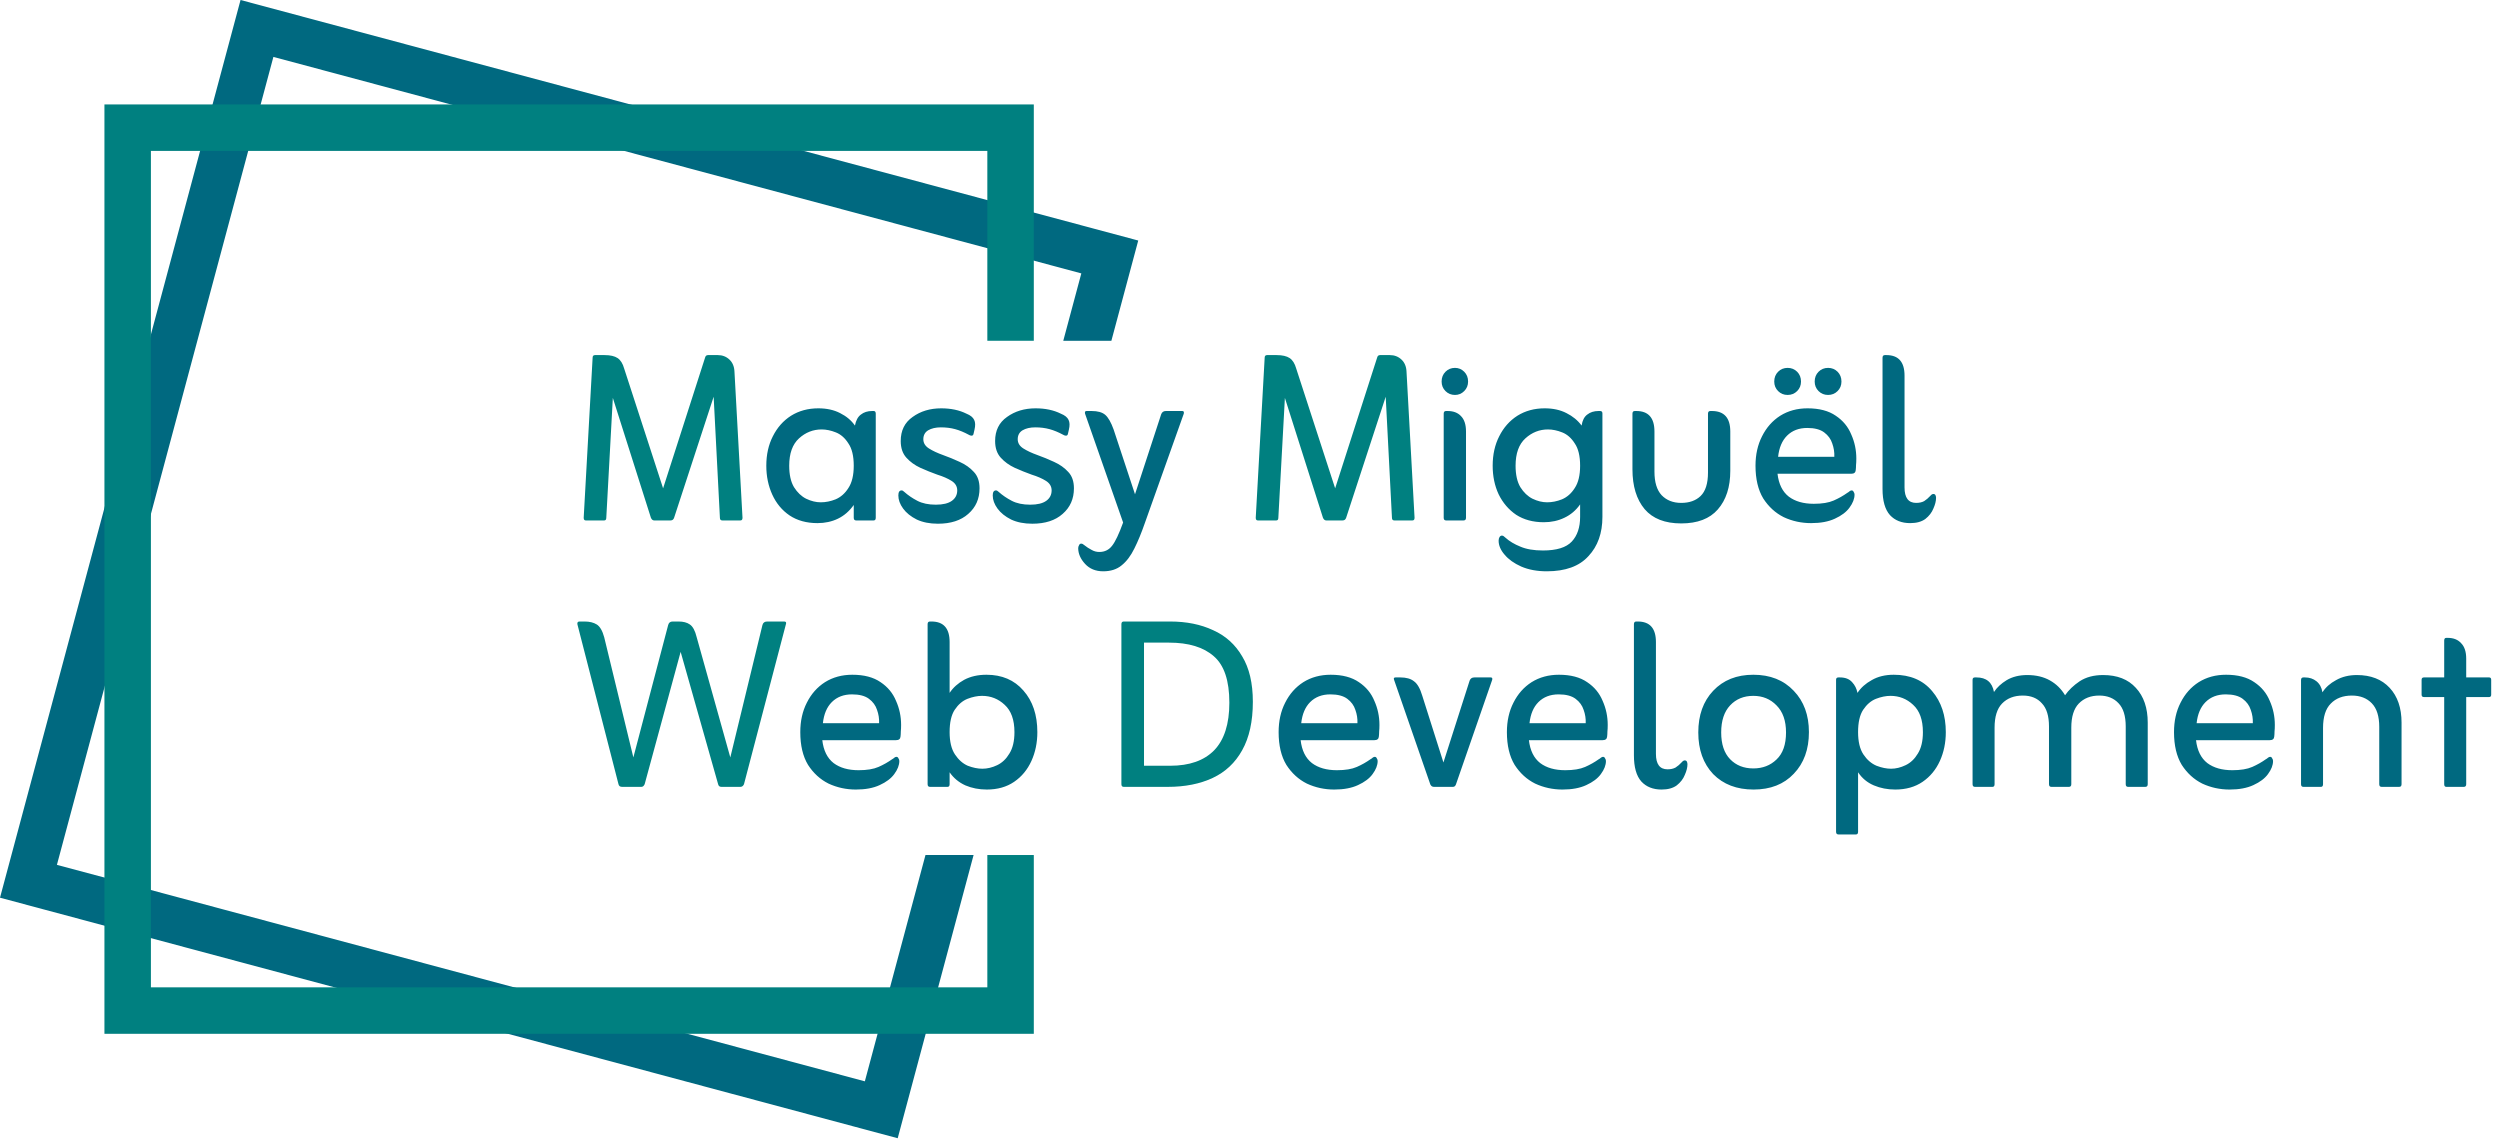 <svg width="807" height="368" viewBox="0 0 807 368" fill="none" xmlns="http://www.w3.org/2000/svg">
<path d="M214.048 157.632L227.584 115.488C227.712 114.912 228.032 114.624 228.544 114.624H231.712C233.184 114.624 234.432 115.104 235.456 116.064C236.48 117.024 237.024 118.336 237.088 120L239.68 167.136C239.68 167.712 239.456 168 239.008 168H233.152C232.64 168 232.384 167.712 232.384 167.136L230.368 128.064L217.6 167.136C217.408 167.712 217.024 168 216.448 168H211.168C210.72 168 210.368 167.712 210.112 167.136L197.824 128.448L195.712 167.136C195.712 167.712 195.488 168 195.04 168H189.088C188.64 168 188.416 167.712 188.416 167.136L191.296 115.488C191.296 114.912 191.552 114.624 192.064 114.624H195.136C196.992 114.624 198.4 114.944 199.36 115.584C200.32 116.224 201.024 117.344 201.472 118.944L214.048 157.632ZM430.986 157.632L444.522 115.488C444.65 114.912 444.97 114.624 445.482 114.624H448.65C450.122 114.624 451.37 115.104 452.394 116.064C453.418 117.024 453.962 118.336 454.026 120L456.618 167.136C456.618 167.712 456.394 168 455.946 168H450.09C449.578 168 449.322 167.712 449.322 167.136L447.306 128.064L434.538 167.136C434.346 167.712 433.962 168 433.386 168H428.106C427.658 168 427.306 167.712 427.05 167.136L414.762 128.448L412.65 167.136C412.65 167.712 412.426 168 411.978 168H406.026C405.578 168 405.354 167.712 405.354 167.136L408.234 115.488C408.234 114.912 408.49 114.624 409.002 114.624H412.074C413.93 114.624 415.338 114.944 416.298 115.584C417.258 116.224 417.962 117.344 418.41 118.944L430.986 157.632Z" fill="#008080"/>
<path d="M275.589 163.008C274.181 164.992 272.485 166.464 270.501 167.424C268.517 168.384 266.309 168.864 263.877 168.864C260.357 168.864 257.349 168.032 254.853 166.368C252.421 164.704 250.565 162.464 249.285 159.648C248.005 156.832 247.365 153.728 247.365 150.336C247.365 146.752 248.069 143.584 249.477 140.832C250.885 138.016 252.837 135.808 255.333 134.208C257.893 132.608 260.837 131.808 264.165 131.808C266.853 131.808 269.189 132.32 271.173 133.344C273.221 134.368 274.821 135.712 275.973 137.376C276.293 135.712 276.933 134.528 277.893 133.824C278.853 133.056 280.069 132.672 281.541 132.672H282.021C282.469 132.672 282.693 132.96 282.693 133.536V167.136C282.693 167.712 282.469 168 282.021 168H276.357C275.845 168 275.589 167.712 275.589 167.136V163.008ZM264.933 162.144C266.533 162.144 268.133 161.824 269.733 161.184C271.397 160.48 272.773 159.264 273.861 157.536C275.013 155.808 275.589 153.408 275.589 150.336C275.589 147.2 275.013 144.8 273.861 143.136C272.773 141.408 271.429 140.224 269.829 139.584C268.229 138.944 266.693 138.624 265.221 138.624C262.469 138.624 260.037 139.584 257.924 141.504C255.813 143.424 254.757 146.368 254.757 150.336C254.757 153.216 255.269 155.52 256.293 157.248C257.381 158.976 258.693 160.224 260.229 160.992C261.829 161.76 263.397 162.144 264.933 162.144ZM312.739 140.352C311.203 139.52 309.731 138.912 308.323 138.528C306.915 138.144 305.379 137.952 303.715 137.952C302.051 137.952 300.675 138.272 299.587 138.912C298.563 139.552 298.051 140.512 298.051 141.792C298.051 143.008 298.659 144 299.875 144.768C301.091 145.536 302.595 146.24 304.387 146.88C306.179 147.52 307.971 148.256 309.763 149.088C311.619 149.92 313.155 151.008 314.371 152.352C315.587 153.632 316.195 155.392 316.195 157.632C316.195 161.024 314.979 163.776 312.547 165.888C310.179 168 306.915 169.056 302.755 169.056C300.131 169.056 297.859 168.608 295.939 167.712C294.019 166.752 292.547 165.568 291.523 164.16C290.499 162.752 289.987 161.344 289.987 159.936C289.987 158.848 290.339 158.304 291.043 158.304C291.299 158.304 291.587 158.464 291.907 158.784C293.123 159.872 294.531 160.832 296.131 161.664C297.731 162.496 299.715 162.912 302.083 162.912C304.387 162.912 306.115 162.496 307.267 161.664C308.419 160.832 308.995 159.712 308.995 158.304C308.995 157.024 308.387 156 307.171 155.232C305.955 154.464 304.419 153.792 302.563 153.216C300.771 152.576 298.947 151.84 297.091 151.008C295.299 150.176 293.795 149.088 292.579 147.744C291.363 146.4 290.755 144.608 290.755 142.368C290.755 138.976 292.035 136.384 294.595 134.592C297.155 132.736 300.227 131.808 303.811 131.808C306.947 131.808 309.667 132.384 311.971 133.536C313.251 134.048 314.083 134.72 314.467 135.552C314.851 136.32 314.883 137.376 314.563 138.72L314.275 139.968C314.211 140.416 313.987 140.64 313.603 140.64C313.475 140.64 313.315 140.608 313.123 140.544C312.995 140.48 312.867 140.416 312.739 140.352ZM343.208 140.352C341.672 139.52 340.2 138.912 338.792 138.528C337.384 138.144 335.848 137.952 334.184 137.952C332.52 137.952 331.144 138.272 330.056 138.912C329.032 139.552 328.52 140.512 328.52 141.792C328.52 143.008 329.128 144 330.344 144.768C331.56 145.536 333.064 146.24 334.856 146.88C336.648 147.52 338.44 148.256 340.232 149.088C342.088 149.92 343.624 151.008 344.84 152.352C346.056 153.632 346.664 155.392 346.664 157.632C346.664 161.024 345.448 163.776 343.016 165.888C340.648 168 337.384 169.056 333.224 169.056C330.6 169.056 328.328 168.608 326.408 167.712C324.488 166.752 323.016 165.568 321.992 164.16C320.968 162.752 320.456 161.344 320.456 159.936C320.456 158.848 320.808 158.304 321.512 158.304C321.768 158.304 322.056 158.464 322.376 158.784C323.592 159.872 325 160.832 326.6 161.664C328.2 162.496 330.184 162.912 332.552 162.912C334.856 162.912 336.584 162.496 337.736 161.664C338.888 160.832 339.464 159.712 339.464 158.304C339.464 157.024 338.856 156 337.64 155.232C336.424 154.464 334.888 153.792 333.032 153.216C331.24 152.576 329.416 151.84 327.56 151.008C325.768 150.176 324.264 149.088 323.048 147.744C321.832 146.4 321.224 144.608 321.224 142.368C321.224 138.976 322.504 136.384 325.064 134.592C327.624 132.736 330.696 131.808 334.28 131.808C337.416 131.808 340.136 132.384 342.44 133.536C343.72 134.048 344.552 134.72 344.936 135.552C345.32 136.32 345.352 137.376 345.032 138.72L344.744 139.968C344.68 140.416 344.456 140.64 344.072 140.64C343.944 140.64 343.784 140.608 343.592 140.544C343.464 140.48 343.336 140.416 343.208 140.352ZM362.541 168.672L350.253 133.536C350.125 132.96 350.285 132.672 350.733 132.672H352.365C354.349 132.672 355.821 133.088 356.781 133.92C357.741 134.752 358.637 136.32 359.469 138.624L366.381 159.552L374.829 133.728C375.085 133.024 375.597 132.672 376.365 132.672H381.645C382.093 132.672 382.253 132.96 382.125 133.536L369.549 168.864C368.461 172 367.341 174.72 366.189 177.024C365.037 179.392 363.661 181.216 362.061 182.496C360.525 183.776 358.541 184.416 356.109 184.416C353.677 184.416 351.725 183.616 350.253 182.016C348.78 180.416 348.044 178.72 348.044 176.928C348.044 176.608 348.14 176.288 348.332 175.968C348.46 175.648 348.685 175.488 349.005 175.488C349.325 175.488 349.613 175.616 349.869 175.872C350.765 176.576 351.597 177.12 352.365 177.504C353.133 177.952 353.965 178.176 354.861 178.176C356.589 178.176 357.965 177.504 358.989 176.16C360.013 174.88 361.197 172.384 362.541 168.672ZM465.354 123.168C465.354 121.888 465.77 120.832 466.602 120C467.434 119.168 468.458 118.752 469.674 118.752C470.826 118.752 471.818 119.168 472.65 120C473.482 120.832 473.898 121.888 473.898 123.168C473.898 124.384 473.482 125.408 472.65 126.24C471.818 127.072 470.826 127.488 469.674 127.488C468.458 127.488 467.434 127.072 466.602 126.24C465.77 125.408 465.354 124.384 465.354 123.168ZM466.794 168C466.282 168 466.026 167.712 466.026 167.136V133.536C466.026 132.96 466.282 132.672 466.794 132.672H467.273C469.13 132.672 470.57 133.216 471.594 134.304C472.682 135.392 473.226 137.056 473.226 139.296V167.136C473.226 167.712 472.97 168 472.458 168H466.794ZM510.06 162.816C508.716 164.736 507.02 166.176 504.972 167.136C502.988 168.096 500.78 168.576 498.348 168.576C494.892 168.576 491.916 167.776 489.42 166.176C486.988 164.512 485.1 162.304 483.756 159.552C482.476 156.8 481.836 153.728 481.836 150.336C481.836 146.752 482.54 143.584 483.948 140.832C485.356 138.016 487.308 135.808 489.804 134.208C492.364 132.608 495.308 131.808 498.636 131.808C501.324 131.808 503.66 132.32 505.644 133.344C507.692 134.368 509.324 135.712 510.54 137.376C510.796 135.712 511.404 134.528 512.364 133.824C513.324 133.056 514.54 132.672 516.012 132.672H516.492C517.004 132.672 517.26 132.928 517.26 133.44V166.848C517.26 172.096 515.756 176.32 512.748 179.52C509.804 182.784 505.324 184.416 499.308 184.416C496.172 184.416 493.42 183.904 491.052 182.88C488.748 181.856 486.956 180.576 485.676 179.04C484.396 177.568 483.756 176.064 483.756 174.528C483.756 174.08 483.852 173.696 484.044 173.376C484.236 173.056 484.492 172.896 484.812 172.896C485.068 172.896 485.26 172.96 485.388 173.088C485.516 173.216 485.708 173.376 485.964 173.568C487.244 174.72 488.844 175.68 490.764 176.448C492.684 177.28 495.116 177.696 498.06 177.696C502.476 177.696 505.58 176.736 507.372 174.816C509.164 172.896 510.06 170.24 510.06 166.848V162.816ZM499.404 162.144C501.004 162.144 502.604 161.824 504.204 161.184C505.868 160.48 507.244 159.264 508.332 157.536C509.484 155.808 510.06 153.408 510.06 150.336C510.06 147.2 509.484 144.8 508.332 143.136C507.244 141.408 505.9 140.224 504.3 139.584C502.7 138.944 501.164 138.624 499.692 138.624C496.94 138.624 494.508 139.584 492.396 141.504C490.284 143.424 489.228 146.368 489.228 150.336C489.228 153.216 489.74 155.52 490.764 157.248C491.852 158.976 493.164 160.224 494.7 160.992C496.3 161.76 497.868 162.144 499.404 162.144ZM542.698 168.96C537.45 168.96 533.514 167.424 530.89 164.352C528.266 161.216 526.954 156.928 526.954 151.488V133.536C526.954 132.96 527.21 132.672 527.722 132.672H528.202C532.106 132.672 534.058 134.88 534.058 139.296V152.256C534.058 155.648 534.826 158.176 536.362 159.84C537.962 161.504 540.074 162.336 542.698 162.336C545.322 162.336 547.402 161.6 548.938 160.128C550.538 158.592 551.338 156.064 551.338 152.544V133.536C551.338 132.96 551.594 132.672 552.106 132.672H552.586C556.554 132.672 558.538 134.88 558.538 139.296V151.968C558.538 157.216 557.194 161.376 554.506 164.448C551.882 167.456 547.946 168.96 542.698 168.96ZM572.725 123.168C572.725 121.888 573.141 120.832 573.973 120C574.805 119.168 575.829 118.752 577.045 118.752C578.261 118.752 579.285 119.168 580.117 120C580.949 120.832 581.365 121.888 581.365 123.168C581.365 124.384 580.949 125.408 580.117 126.24C579.285 127.072 578.261 127.488 577.045 127.488C575.829 127.488 574.805 127.072 573.973 126.24C573.141 125.408 572.725 124.384 572.725 123.168ZM585.781 123.168C585.781 121.888 586.197 120.832 587.029 120C587.861 119.168 588.885 118.752 590.101 118.752C591.317 118.752 592.341 119.168 593.173 120C594.005 120.832 594.421 121.888 594.421 123.168C594.421 124.384 594.005 125.408 593.173 126.24C592.341 127.072 591.317 127.488 590.101 127.488C588.885 127.488 587.861 127.072 587.029 126.24C586.197 125.408 585.781 124.384 585.781 123.168ZM573.781 152.928C574.165 156.256 575.381 158.72 577.429 160.32C579.477 161.856 582.165 162.624 585.493 162.624C588.181 162.624 590.325 162.272 591.925 161.568C593.525 160.864 594.997 160.032 596.341 159.072C596.597 158.944 596.821 158.784 597.013 158.592C597.269 158.4 597.493 158.304 597.685 158.304C598.005 158.304 598.229 158.464 598.357 158.784C598.549 159.04 598.645 159.328 598.645 159.648C598.645 160.992 598.101 162.4 597.013 163.872C595.989 165.28 594.421 166.464 592.309 167.424C590.261 168.384 587.701 168.864 584.629 168.864C581.493 168.864 578.549 168.224 575.797 166.944C573.109 165.6 570.901 163.584 569.173 160.896C567.509 158.144 566.677 154.624 566.677 150.336C566.677 146.752 567.381 143.584 568.789 140.832C570.197 138.016 572.149 135.808 574.645 134.208C577.205 132.608 580.149 131.808 583.477 131.808C587.253 131.808 590.293 132.608 592.597 134.208C594.901 135.744 596.565 137.76 597.589 140.256C598.677 142.688 599.221 145.28 599.221 148.032C599.221 148.864 599.189 149.568 599.125 150.144C599.125 150.72 599.093 151.264 599.029 151.776C598.965 152.544 598.485 152.928 597.589 152.928H573.781ZM573.973 147.456H592.117C592.181 145.984 591.957 144.544 591.445 143.136C590.997 141.728 590.133 140.544 588.853 139.584C587.573 138.624 585.749 138.144 583.381 138.144C580.693 138.144 578.517 138.976 576.853 140.64C575.253 142.24 574.293 144.512 573.973 147.456ZM616.608 168.864C613.856 168.864 611.68 168 610.08 166.272C608.48 164.48 607.68 161.664 607.68 157.824V115.488C607.68 114.912 607.936 114.624 608.448 114.624H608.928C612.832 114.624 614.784 116.832 614.784 121.248V157.344C614.784 160.672 616.032 162.336 618.528 162.336C619.552 162.336 620.416 162.144 621.12 161.76C621.824 161.312 622.496 160.736 623.136 160.032C623.456 159.648 623.776 159.456 624.096 159.456C624.416 159.456 624.64 159.584 624.768 159.84C624.896 160.096 624.96 160.384 624.96 160.704C624.96 161.728 624.672 162.88 624.096 164.16C623.584 165.44 622.72 166.56 621.504 167.52C620.288 168.416 618.656 168.864 616.608 168.864Z" fill="#006980"/>
<path d="M204.448 244.496L215.68 201.776C215.872 201.008 216.352 200.624 217.12 200.624H219.04C220.576 200.624 221.792 200.944 222.688 201.584C223.648 202.224 224.384 203.6 224.896 205.712L235.744 244.496L246.112 201.776C246.304 201.008 246.816 200.624 247.648 200.624H253.12C253.696 200.624 253.888 200.912 253.696 201.488L240.16 253.136C239.904 253.712 239.52 254 239.008 254H232.864C232.288 254 231.936 253.712 231.808 253.136L219.712 210.416L208.096 253.136C207.84 253.712 207.488 254 207.04 254H200.8C200.16 254 199.776 253.712 199.648 253.136L186.4 201.584C186.272 200.944 186.496 200.624 187.072 200.624H188.704C190.304 200.624 191.616 200.944 192.64 201.584C193.664 202.224 194.464 203.6 195.04 205.712L204.448 244.496ZM362.756 254C362.244 254 361.988 253.712 361.988 253.136V201.488C361.988 200.912 362.244 200.624 362.756 200.624H377.732C382.98 200.624 387.588 201.552 391.556 203.408C395.588 205.2 398.724 208.016 400.964 211.856C403.268 215.632 404.42 220.528 404.42 226.544C404.42 232.88 403.268 238.096 400.964 242.192C398.724 246.224 395.556 249.2 391.46 251.12C387.364 253.04 382.532 254 376.964 254H362.756ZM369.284 247.184H377.732C383.94 247.184 388.676 245.52 391.94 242.192C395.204 238.8 396.836 233.68 396.836 226.832C396.836 219.728 395.172 214.736 391.844 211.856C388.516 208.912 383.684 207.44 377.348 207.44H369.284V247.184Z" fill="#008080"/>
<path d="M265.437 238.928C265.821 242.256 267.037 244.72 269.085 246.32C271.133 247.856 273.821 248.624 277.149 248.624C279.837 248.624 281.981 248.272 283.581 247.568C285.181 246.864 286.653 246.032 287.997 245.072C288.253 244.944 288.477 244.784 288.669 244.592C288.925 244.4 289.149 244.304 289.341 244.304C289.661 244.304 289.885 244.464 290.013 244.784C290.205 245.04 290.301 245.328 290.301 245.648C290.301 246.992 289.757 248.4 288.669 249.872C287.645 251.28 286.077 252.464 283.965 253.424C281.917 254.384 279.357 254.864 276.285 254.864C273.149 254.864 270.205 254.224 267.453 252.944C264.765 251.6 262.557 249.584 260.829 246.896C259.165 244.144 258.333 240.624 258.333 236.336C258.333 232.752 259.037 229.584 260.445 226.832C261.853 224.016 263.805 221.808 266.301 220.208C268.861 218.608 271.805 217.808 275.133 217.808C278.909 217.808 281.949 218.608 284.253 220.208C286.557 221.744 288.221 223.76 289.245 226.256C290.333 228.688 290.877 231.28 290.877 234.032C290.877 234.864 290.845 235.568 290.781 236.144C290.781 236.72 290.749 237.264 290.685 237.776C290.621 238.544 290.141 238.928 289.245 238.928H265.437ZM265.629 233.456H283.773C283.837 231.984 283.613 230.544 283.101 229.136C282.653 227.728 281.789 226.544 280.509 225.584C279.229 224.624 277.405 224.144 275.037 224.144C272.349 224.144 270.173 224.976 268.509 226.64C266.909 228.24 265.949 230.512 265.629 233.456ZM306.536 249.296V253.136C306.536 253.712 306.312 254 305.864 254H300.2C299.688 254 299.432 253.712 299.432 253.136V201.488C299.432 200.912 299.688 200.624 300.2 200.624H300.68C304.584 200.624 306.536 202.832 306.536 207.248V223.664C307.688 221.936 309.256 220.528 311.24 219.44C313.288 218.352 315.688 217.808 318.44 217.808C323.432 217.808 327.4 219.504 330.344 222.896C333.352 226.288 334.856 230.768 334.856 236.336C334.856 239.728 334.216 242.832 332.936 245.648C331.656 248.464 329.8 250.704 327.368 252.368C324.936 254.032 321.992 254.864 318.536 254.864C316.04 254.864 313.736 254.416 311.624 253.52C309.512 252.56 307.816 251.152 306.536 249.296ZM317.096 248.144C318.696 248.144 320.296 247.76 321.896 246.992C323.496 246.224 324.808 244.976 325.832 243.248C326.92 241.52 327.464 239.216 327.464 236.336C327.464 232.368 326.408 229.424 324.296 227.504C322.248 225.584 319.816 224.624 317 224.624C315.528 224.624 313.96 224.944 312.296 225.584C310.696 226.224 309.32 227.408 308.168 229.136C307.08 230.8 306.536 233.2 306.536 236.336C306.536 239.408 307.112 241.808 308.264 243.536C309.416 245.264 310.792 246.48 312.392 247.184C314.056 247.824 315.624 248.144 317.096 248.144ZM419.844 238.928C420.228 242.256 421.444 244.72 423.492 246.32C425.54 247.856 428.228 248.624 431.556 248.624C434.244 248.624 436.388 248.272 437.988 247.568C439.588 246.864 441.06 246.032 442.404 245.072C442.66 244.944 442.884 244.784 443.076 244.592C443.332 244.4 443.556 244.304 443.748 244.304C444.068 244.304 444.292 244.464 444.42 244.784C444.612 245.04 444.708 245.328 444.708 245.648C444.708 246.992 444.164 248.4 443.076 249.872C442.052 251.28 440.484 252.464 438.372 253.424C436.324 254.384 433.764 254.864 430.692 254.864C427.556 254.864 424.612 254.224 421.859 252.944C419.172 251.6 416.964 249.584 415.236 246.896C413.572 244.144 412.74 240.624 412.74 236.336C412.74 232.752 413.444 229.584 414.852 226.832C416.26 224.016 418.212 221.808 420.708 220.208C423.268 218.608 426.212 217.808 429.54 217.808C433.316 217.808 436.356 218.608 438.66 220.208C440.964 221.744 442.628 223.76 443.652 226.256C444.74 228.688 445.284 231.28 445.284 234.032C445.284 234.864 445.252 235.568 445.188 236.144C445.188 236.72 445.156 237.264 445.092 237.776C445.028 238.544 444.548 238.928 443.652 238.928H419.844ZM420.036 233.456H438.18C438.244 231.984 438.02 230.544 437.508 229.136C437.06 227.728 436.196 226.544 434.916 225.584C433.636 224.624 431.812 224.144 429.444 224.144C426.756 224.144 424.58 224.976 422.916 226.64C421.316 228.24 420.356 230.512 420.036 233.456ZM465.939 246.128L474.387 219.728C474.643 219.024 475.155 218.672 475.923 218.672H481.203C481.651 218.672 481.811 218.928 481.683 219.44L469.971 253.232C469.779 253.744 469.459 254 469.011 254H462.867C462.355 254 461.971 253.744 461.715 253.232L450.003 219.44C449.811 218.928 449.971 218.672 450.483 218.672H452.019C453.939 218.672 455.411 219.088 456.435 219.92C457.523 220.688 458.419 222.256 459.123 224.624L465.939 246.128ZM493.531 238.928C493.915 242.256 495.131 244.72 497.179 246.32C499.227 247.856 501.915 248.624 505.243 248.624C507.931 248.624 510.075 248.272 511.675 247.568C513.275 246.864 514.747 246.032 516.091 245.072C516.347 244.944 516.571 244.784 516.763 244.592C517.019 244.4 517.243 244.304 517.435 244.304C517.755 244.304 517.979 244.464 518.107 244.784C518.299 245.04 518.395 245.328 518.395 245.648C518.395 246.992 517.851 248.4 516.763 249.872C515.739 251.28 514.171 252.464 512.059 253.424C510.011 254.384 507.451 254.864 504.379 254.864C501.243 254.864 498.299 254.224 495.547 252.944C492.859 251.6 490.651 249.584 488.923 246.896C487.259 244.144 486.427 240.624 486.427 236.336C486.427 232.752 487.131 229.584 488.539 226.832C489.947 224.016 491.899 221.808 494.395 220.208C496.955 218.608 499.899 217.808 503.227 217.808C507.003 217.808 510.043 218.608 512.347 220.208C514.651 221.744 516.315 223.76 517.339 226.256C518.427 228.688 518.971 231.28 518.971 234.032C518.971 234.864 518.939 235.568 518.875 236.144C518.875 236.72 518.843 237.264 518.779 237.776C518.715 238.544 518.235 238.928 517.339 238.928H493.531ZM493.723 233.456H511.867C511.931 231.984 511.707 230.544 511.195 229.136C510.747 227.728 509.883 226.544 508.603 225.584C507.323 224.624 505.499 224.144 503.131 224.144C500.443 224.144 498.267 224.976 496.603 226.64C495.003 228.24 494.043 230.512 493.723 233.456ZM536.358 254.864C533.606 254.864 531.43 254 529.83 252.272C528.23 250.48 527.43 247.664 527.43 243.824V201.488C527.43 200.912 527.686 200.624 528.198 200.624H528.678C532.582 200.624 534.534 202.832 534.534 207.248V243.344C534.534 246.672 535.782 248.336 538.278 248.336C539.302 248.336 540.166 248.144 540.87 247.76C541.574 247.312 542.246 246.736 542.886 246.032C543.206 245.648 543.526 245.456 543.846 245.456C544.166 245.456 544.39 245.584 544.518 245.84C544.646 246.096 544.71 246.384 544.71 246.704C544.71 247.728 544.422 248.88 543.846 250.16C543.334 251.44 542.47 252.56 541.254 253.52C540.038 254.416 538.406 254.864 536.358 254.864ZM566.064 254.864C560.624 254.864 556.272 253.2 553.008 249.872C549.808 246.48 548.208 242 548.208 236.432C548.208 230.864 549.808 226.384 553.008 222.992C556.272 219.536 560.592 217.808 565.968 217.808C571.408 217.808 575.76 219.536 579.024 222.992C582.288 226.384 583.92 230.832 583.92 236.336C583.92 241.904 582.288 246.384 579.024 249.776C575.824 253.168 571.504 254.864 566.064 254.864ZM565.968 248.048C568.976 248.048 571.472 247.088 573.456 245.168C575.504 243.248 576.528 240.336 576.528 236.432C576.528 232.656 575.504 229.744 573.456 227.696C571.472 225.648 568.976 224.624 565.968 224.624C562.896 224.624 560.4 225.648 558.48 227.696C556.56 229.744 555.6 232.656 555.6 236.432C555.6 240.208 556.56 243.088 558.48 245.072C560.4 247.056 562.896 248.048 565.968 248.048ZM599.786 249.296V268.496C599.786 269.072 599.562 269.36 599.114 269.36H593.45C592.938 269.36 592.682 269.072 592.682 268.496V219.44C592.682 218.928 592.938 218.672 593.45 218.672H593.93C595.658 218.672 596.97 219.184 597.866 220.208C598.762 221.168 599.338 222.32 599.594 223.664C600.682 222 602.218 220.624 604.202 219.536C606.186 218.384 608.554 217.808 611.306 217.808C616.618 217.808 620.746 219.568 623.69 223.088C626.634 226.544 628.106 230.96 628.106 236.336C628.106 239.728 627.466 242.832 626.186 245.648C624.906 248.464 623.05 250.704 620.618 252.368C618.186 254.032 615.242 254.864 611.786 254.864C609.29 254.864 606.986 254.416 604.874 253.52C602.762 252.624 601.066 251.216 599.786 249.296ZM610.442 248.144C611.978 248.144 613.546 247.76 615.146 246.992C616.746 246.224 618.058 244.976 619.082 243.248C620.17 241.52 620.714 239.216 620.714 236.336C620.714 232.368 619.658 229.424 617.546 227.504C615.498 225.584 613.066 224.624 610.25 224.624C608.778 224.624 607.21 224.944 605.546 225.584C603.946 226.224 602.57 227.408 601.418 229.136C600.33 230.8 599.786 233.2 599.786 236.336C599.786 239.408 600.362 241.808 601.514 243.536C602.666 245.264 604.074 246.48 605.738 247.184C607.402 247.824 608.97 248.144 610.442 248.144ZM643.656 223.376C644.616 221.904 645.992 220.624 647.784 219.536C649.64 218.448 651.848 217.904 654.408 217.904C657.224 217.904 659.656 218.48 661.704 219.632C663.752 220.784 665.384 222.384 666.6 224.432C667.752 222.768 669.32 221.264 671.304 219.92C673.352 218.576 675.88 217.904 678.888 217.904C683.432 217.904 686.952 219.28 689.448 222.032C692.008 224.784 693.288 228.528 693.288 233.264V253.136C693.288 253.712 693.032 254 692.52 254H686.952C686.44 254 686.184 253.712 686.184 253.136V234.512C686.184 231.12 685.416 228.624 683.88 227.024C682.344 225.36 680.264 224.528 677.64 224.528C674.888 224.528 672.68 225.392 671.016 227.12C669.416 228.784 668.616 231.376 668.616 234.896V253.136C668.616 253.712 668.36 254 667.848 254H662.184C661.672 254 661.416 253.712 661.416 253.136V234.512C661.416 231.12 660.648 228.624 659.112 227.024C657.64 225.36 655.592 224.528 652.968 224.528C650.152 224.528 647.912 225.392 646.248 227.12C644.648 228.784 643.848 231.376 643.848 234.896V253.136C643.848 253.712 643.624 254 643.176 254H637.512C637 254 636.744 253.712 636.744 253.136V219.44C636.744 218.928 637 218.672 637.512 218.672H637.992C641.192 218.672 643.08 220.24 643.656 223.376ZM708.875 238.928C709.259 242.256 710.475 244.72 712.523 246.32C714.571 247.856 717.259 248.624 720.587 248.624C723.275 248.624 725.419 248.272 727.019 247.568C728.619 246.864 730.091 246.032 731.435 245.072C731.691 244.944 731.915 244.784 732.107 244.592C732.363 244.4 732.587 244.304 732.779 244.304C733.099 244.304 733.323 244.464 733.451 244.784C733.643 245.04 733.739 245.328 733.739 245.648C733.739 246.992 733.195 248.4 732.107 249.872C731.083 251.28 729.515 252.464 727.403 253.424C725.355 254.384 722.795 254.864 719.723 254.864C716.587 254.864 713.643 254.224 710.891 252.944C708.203 251.6 705.995 249.584 704.267 246.896C702.603 244.144 701.771 240.624 701.771 236.336C701.771 232.752 702.475 229.584 703.883 226.832C705.291 224.016 707.243 221.808 709.739 220.208C712.299 218.608 715.243 217.808 718.571 217.808C722.347 217.808 725.387 218.608 727.691 220.208C729.995 221.744 731.659 223.76 732.683 226.256C733.771 228.688 734.315 231.28 734.315 234.032C734.315 234.864 734.283 235.568 734.219 236.144C734.219 236.72 734.187 237.264 734.123 237.776C734.059 238.544 733.579 238.928 732.683 238.928H708.875ZM709.067 233.456H727.211C727.275 231.984 727.051 230.544 726.539 229.136C726.091 227.728 725.227 226.544 723.947 225.584C722.667 224.624 720.843 224.144 718.475 224.144C715.787 224.144 713.611 224.976 711.947 226.64C710.347 228.24 709.387 230.512 709.067 233.456ZM749.685 223.472C750.709 221.872 752.181 220.56 754.101 219.536C756.021 218.448 758.261 217.904 760.821 217.904C765.301 217.904 768.821 219.28 771.381 222.032C773.941 224.784 775.221 228.528 775.221 233.264V253.136C775.221 253.712 774.965 254 774.453 254H768.789C768.277 254 768.021 253.712 768.021 253.136V234.608C768.021 231.216 767.221 228.688 765.621 227.024C764.021 225.36 761.877 224.528 759.189 224.528C756.309 224.528 754.037 225.392 752.373 227.12C750.709 228.784 749.877 231.408 749.877 234.992V253.136C749.877 253.712 749.653 254 749.205 254H743.541C743.029 254 742.773 253.712 742.773 253.136V219.536C742.773 218.96 743.029 218.672 743.541 218.672H744.021C745.493 218.672 746.741 219.088 747.765 219.92C748.789 220.752 749.429 221.936 749.685 223.472ZM788.988 225.008H782.46C781.948 225.008 781.692 224.752 781.692 224.24V219.44C781.692 218.928 781.948 218.672 782.46 218.672H788.988V206.768C788.988 206.192 789.212 205.904 789.66 205.904H790.14C791.996 205.904 793.436 206.48 794.46 207.632C795.548 208.72 796.092 210.384 796.092 212.624V218.672H803.484C803.932 218.672 804.156 218.928 804.156 219.44V224.24C804.156 224.752 803.932 225.008 803.484 225.008H796.092V253.136C796.092 253.712 795.836 254 795.324 254H789.66C789.212 254 788.988 253.712 788.988 253.136V225.008Z" fill="#006980"/>
<path fill-rule="evenodd" clip-rule="evenodd" d="M88.252 18.371L349.052 88.252L343.225 110H358.754L363.541 92.135L367.423 77.646L352.935 73.763L92.135 3.882L77.646 0L73.763 14.489L3.882 275.289L0 289.778L14.489 293.66L275.289 363.541L289.778 367.423L293.66 352.935L314.275 276H298.745L279.171 349.052L18.371 279.171L88.252 18.371Z" fill="#006980"/>
<path fill-rule="evenodd" clip-rule="evenodd" d="M48.712 48.712H318.712V110H333.712V48.712V33.712H318.712H48.712H33.712V48.712V318.712V333.712H48.712H318.712H333.712V318.712V276H318.712V318.712H48.712V48.712Z" fill="#008080"/>
</svg>
